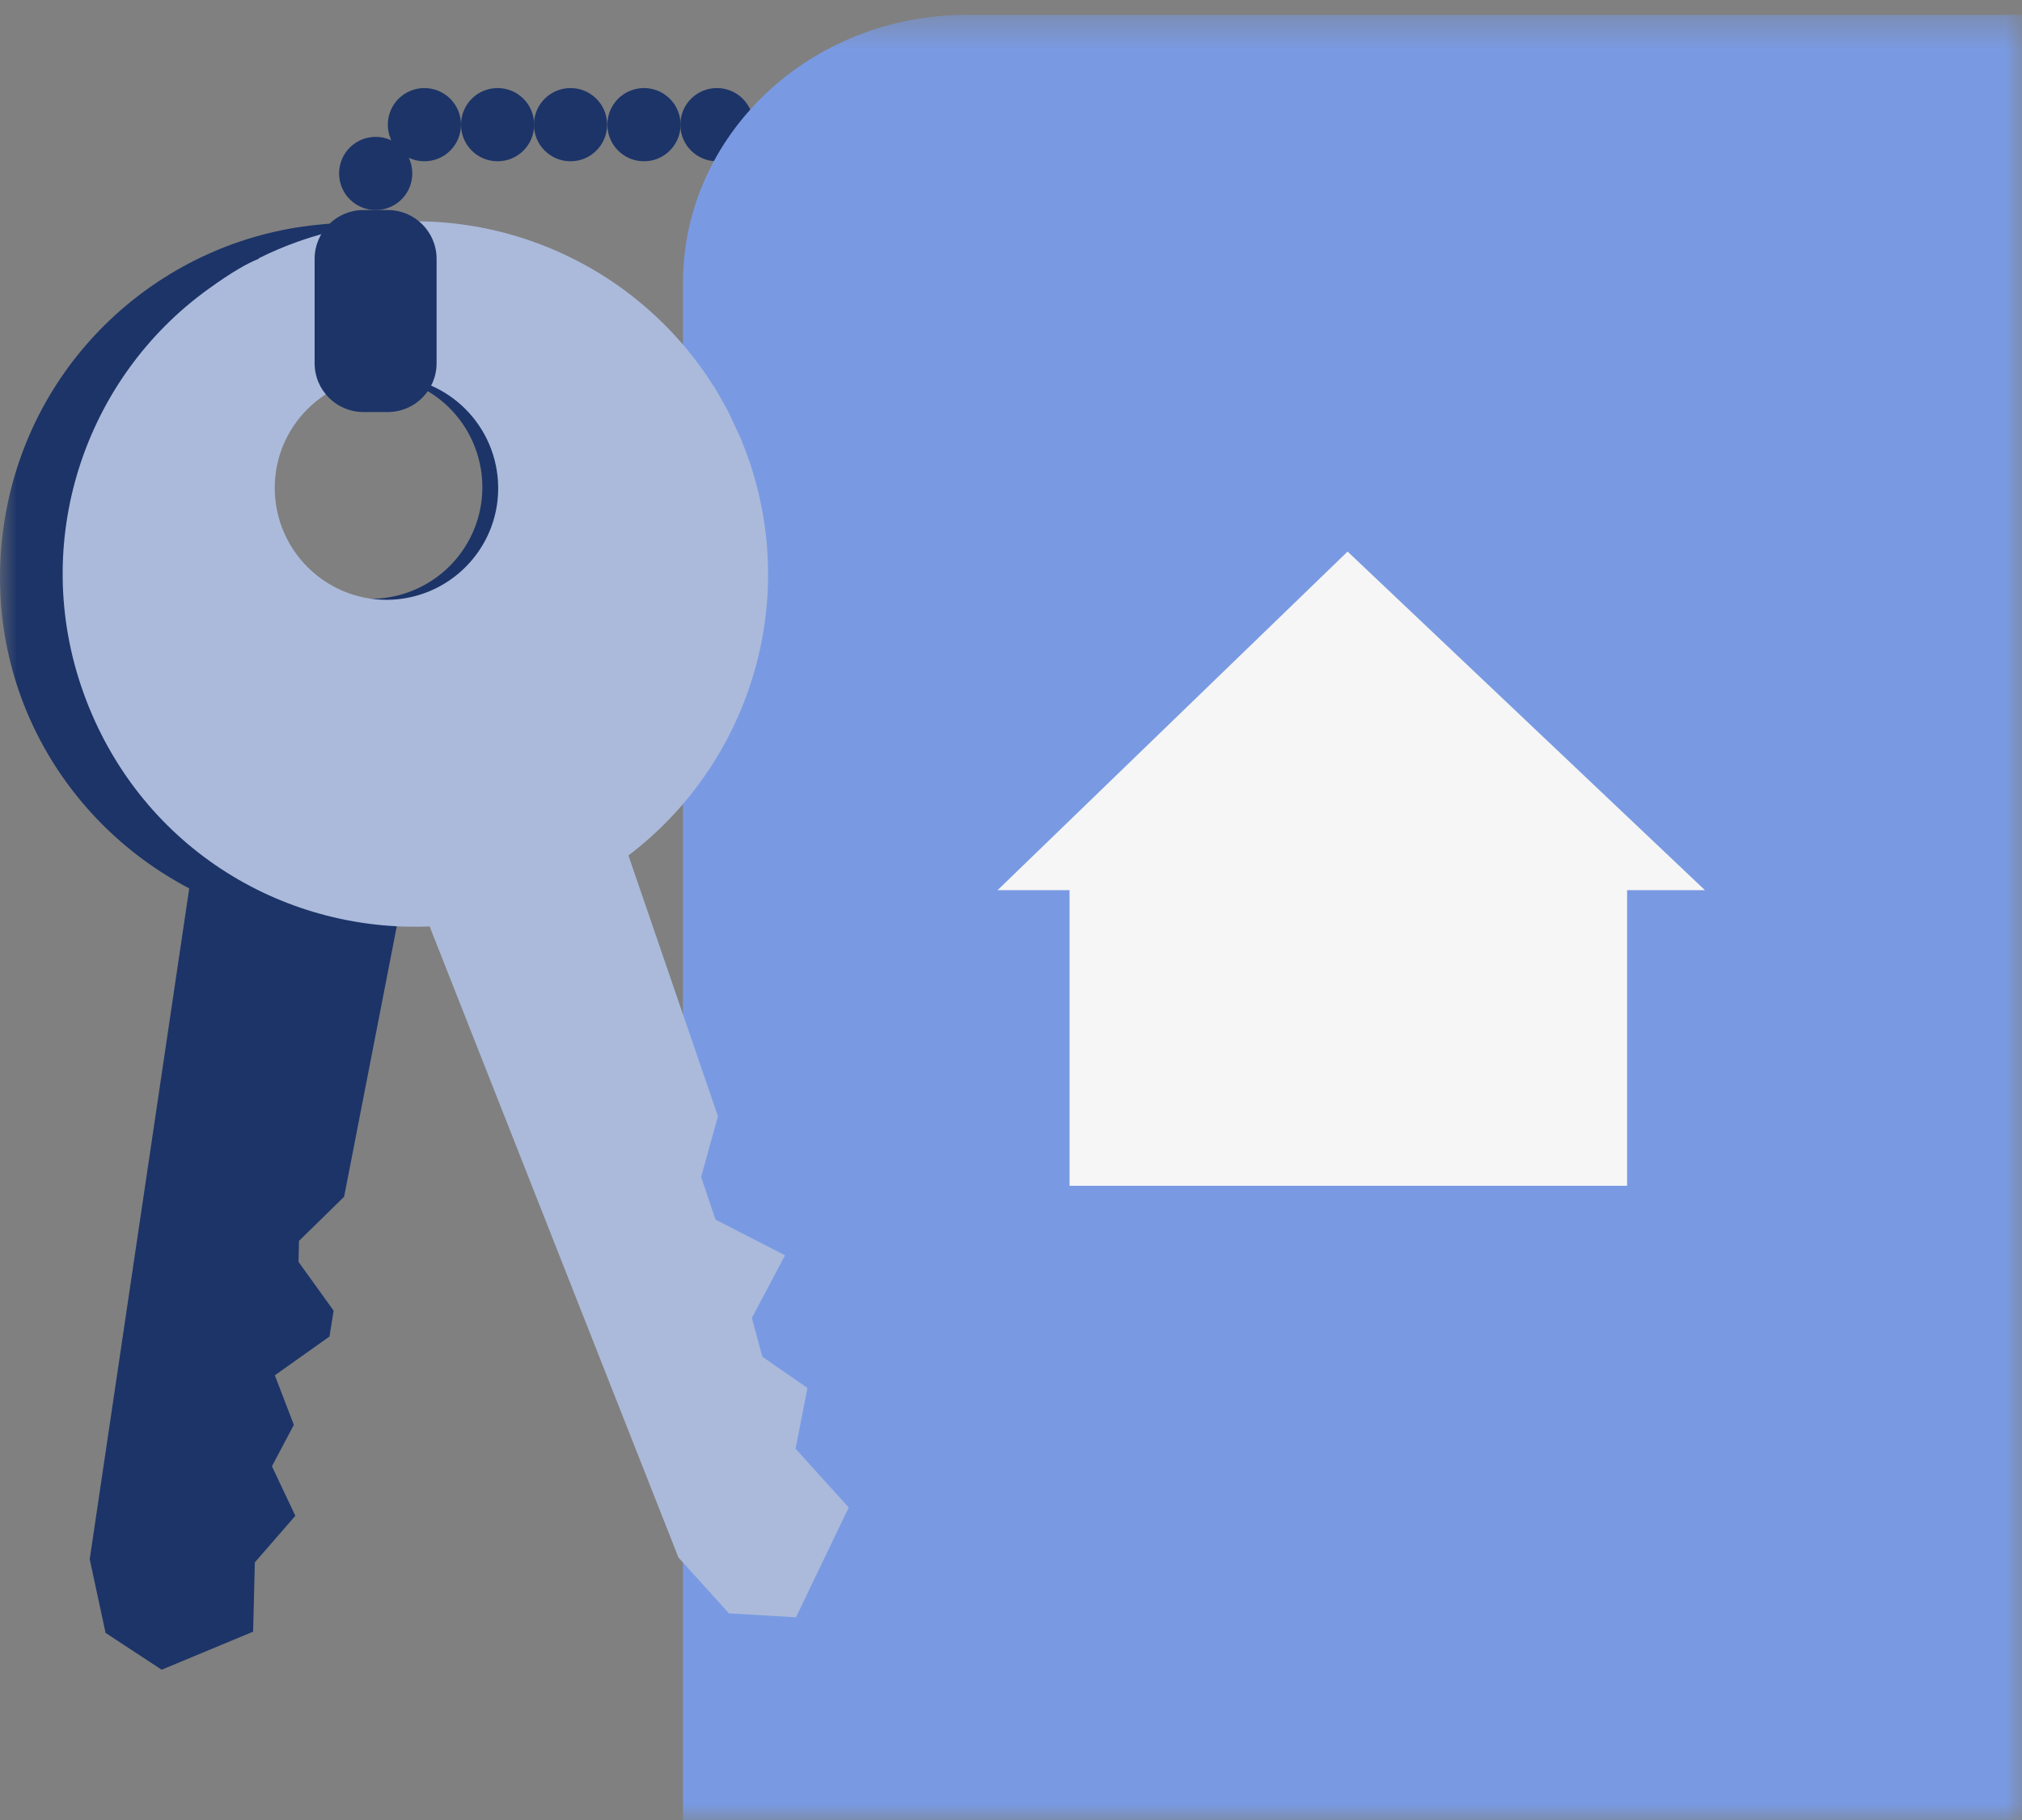 <svg width="60" height="54" viewBox="0 0 60 54" fill="none" xmlns="http://www.w3.org/2000/svg">
  <rect x="0" y="0" width="60" height="54" fill="#808080" stroke="none"/>
  <mask id="mask0_9949_115493" style="mask-type:luminance" maskUnits="userSpaceOnUse" x="0" y="0" width="60" height="54">
    <path d="M60 0.441H0V54H60V0.441Z" fill="white"/>
  </mask>
  <g mask="url(#mask0_9949_115493)">
    <path d="M7.555 46.364L8.764 44.974L8.069 43.505L8.72 42.275L8.155 40.806L9.777 39.655L9.9 38.888L8.858 37.44L8.872 36.818L10.211 35.508L11.774 27.481C16.189 26.924 19.931 23.566 20.764 18.948C20.8 18.767 20.821 18.586 20.85 18.405C20.85 18.405 20.923 17.508 20.923 17.5C20.923 17.008 20.923 16.668 20.923 16.668V16.654C20.735 11.855 17.239 7.657 12.317 6.774C11.919 6.702 11.514 6.658 11.116 6.629C11.116 6.629 11.116 6.637 11.116 6.644C10.761 6.586 10.218 6.586 9.386 6.673C4.87 7.136 1.019 10.53 0.172 15.228C-0.674 19.918 1.671 24.289 5.615 26.359L2.662 46.263L3.133 48.449L4.797 49.541L7.511 48.412L7.562 46.364H7.555ZM9.35 17.327C7.765 16.415 7.215 14.388 8.127 12.803C9.039 11.218 11.065 10.668 12.65 11.58C14.235 12.492 14.785 14.518 13.873 16.104C12.961 17.689 10.935 18.239 9.35 17.327Z" fill="#1C3468"/>
    <path d="M19.109 2.613C19.71 2.613 20.195 3.098 20.195 3.699C20.195 4.3 19.71 4.785 19.109 4.785C18.508 4.785 18.023 4.3 18.023 3.699C18.023 3.098 18.508 2.613 19.109 2.613Z" fill="#1C3468"/>
    <path d="M21.273 2.613C21.874 2.613 22.359 3.098 22.359 3.699C22.359 4.3 21.874 4.785 21.273 4.785C20.672 4.785 20.188 4.3 20.188 3.699C20.188 3.098 20.672 2.613 21.273 2.613Z" fill="#1C3468"/>
    <path d="M23.445 2.613C24.046 2.613 24.531 3.098 24.531 3.699C24.531 4.3 24.046 4.785 23.445 4.785C22.844 4.785 22.359 4.3 22.359 3.699C22.359 3.098 22.844 2.613 23.445 2.613Z" fill="#1C3468"/>
    <path d="M25.617 2.613C26.218 2.613 26.703 3.098 26.703 3.699C26.703 4.3 26.218 4.785 25.617 4.785C25.016 4.785 24.531 4.3 24.531 3.699C24.531 3.098 25.016 2.613 25.617 2.613Z" fill="#1C3468"/>
    <path d="M16.929 2.613C17.53 2.613 18.015 3.098 18.015 3.699C18.015 4.3 17.53 4.785 16.929 4.785C16.329 4.785 15.844 4.3 15.844 3.699C15.844 3.098 16.329 2.613 16.929 2.613Z" fill="#1C3468"/>
    <path d="M14.765 2.613C15.366 2.613 15.851 3.098 15.851 3.699C15.851 4.3 15.366 4.785 14.765 4.785C14.165 4.785 13.68 4.3 13.68 3.699C13.68 3.098 14.165 2.613 14.765 2.613Z" fill="#1C3468"/>
    <path d="M12.593 2.613C13.194 2.613 13.679 3.098 13.679 3.699C13.679 4.3 13.194 4.785 12.593 4.785C11.993 4.785 11.508 4.3 11.508 3.699C11.508 3.098 11.993 2.613 12.593 2.613Z" fill="#1C3468"/>
    <path d="M11.148 4.061C11.749 4.061 12.234 4.545 12.234 5.146C12.234 5.747 11.749 6.232 11.148 6.232C10.547 6.232 10.062 5.747 10.062 5.146C10.062 4.545 10.547 4.061 11.148 4.061Z" fill="#1C3468"/>
    <path d="M60.073 0.441H28.686C24.032 0.441 20.266 4.002 20.266 8.403V54H60.073V0.441Z" fill="#799AE3"/>
    <path d="M23.606 42.991L23.96 41.182L22.622 40.255L22.31 39.105L23.295 37.245L21.232 36.188L20.805 34.921L21.304 33.119L18.648 25.382C22.195 22.69 23.758 17.92 22.173 13.505C22.108 13.331 22.043 13.165 21.977 12.998L21.594 12.181C21.355 11.746 21.181 11.457 21.181 11.457H21.174C18.612 7.382 13.495 5.493 8.79 7.187C8.407 7.324 8.038 7.483 7.676 7.664C7.676 7.664 7.676 7.672 7.676 7.679C7.343 7.809 6.872 8.077 6.192 8.569C2.508 11.211 0.865 16.075 2.479 20.562C4.093 25.049 8.305 27.669 12.749 27.488L20.132 46.212L21.63 47.869L23.62 47.985L25.184 44.728L23.613 42.991H23.606ZM11.476 17.797C9.644 17.797 8.161 16.321 8.153 14.489C8.146 12.658 9.63 11.175 11.461 11.167C13.292 11.16 14.776 12.644 14.783 14.475C14.79 16.306 13.307 17.79 11.476 17.797Z" fill="#ABBADA"/>
    <path d="M11.507 6.232H10.783C9.984 6.232 9.336 6.88 9.336 7.68V10.778C9.336 11.577 9.984 12.225 10.783 12.225H11.507C12.307 12.225 12.955 11.577 12.955 10.778V7.68C12.955 6.88 12.307 6.232 11.507 6.232Z" fill="#1C3468"/>
    <path d="M29.602 26.411L39.988 16.365L50.591 26.411H48.282V35.183H31.737V26.411H29.602Z" fill="#F6F6F6"/>
  </g>
</svg>
